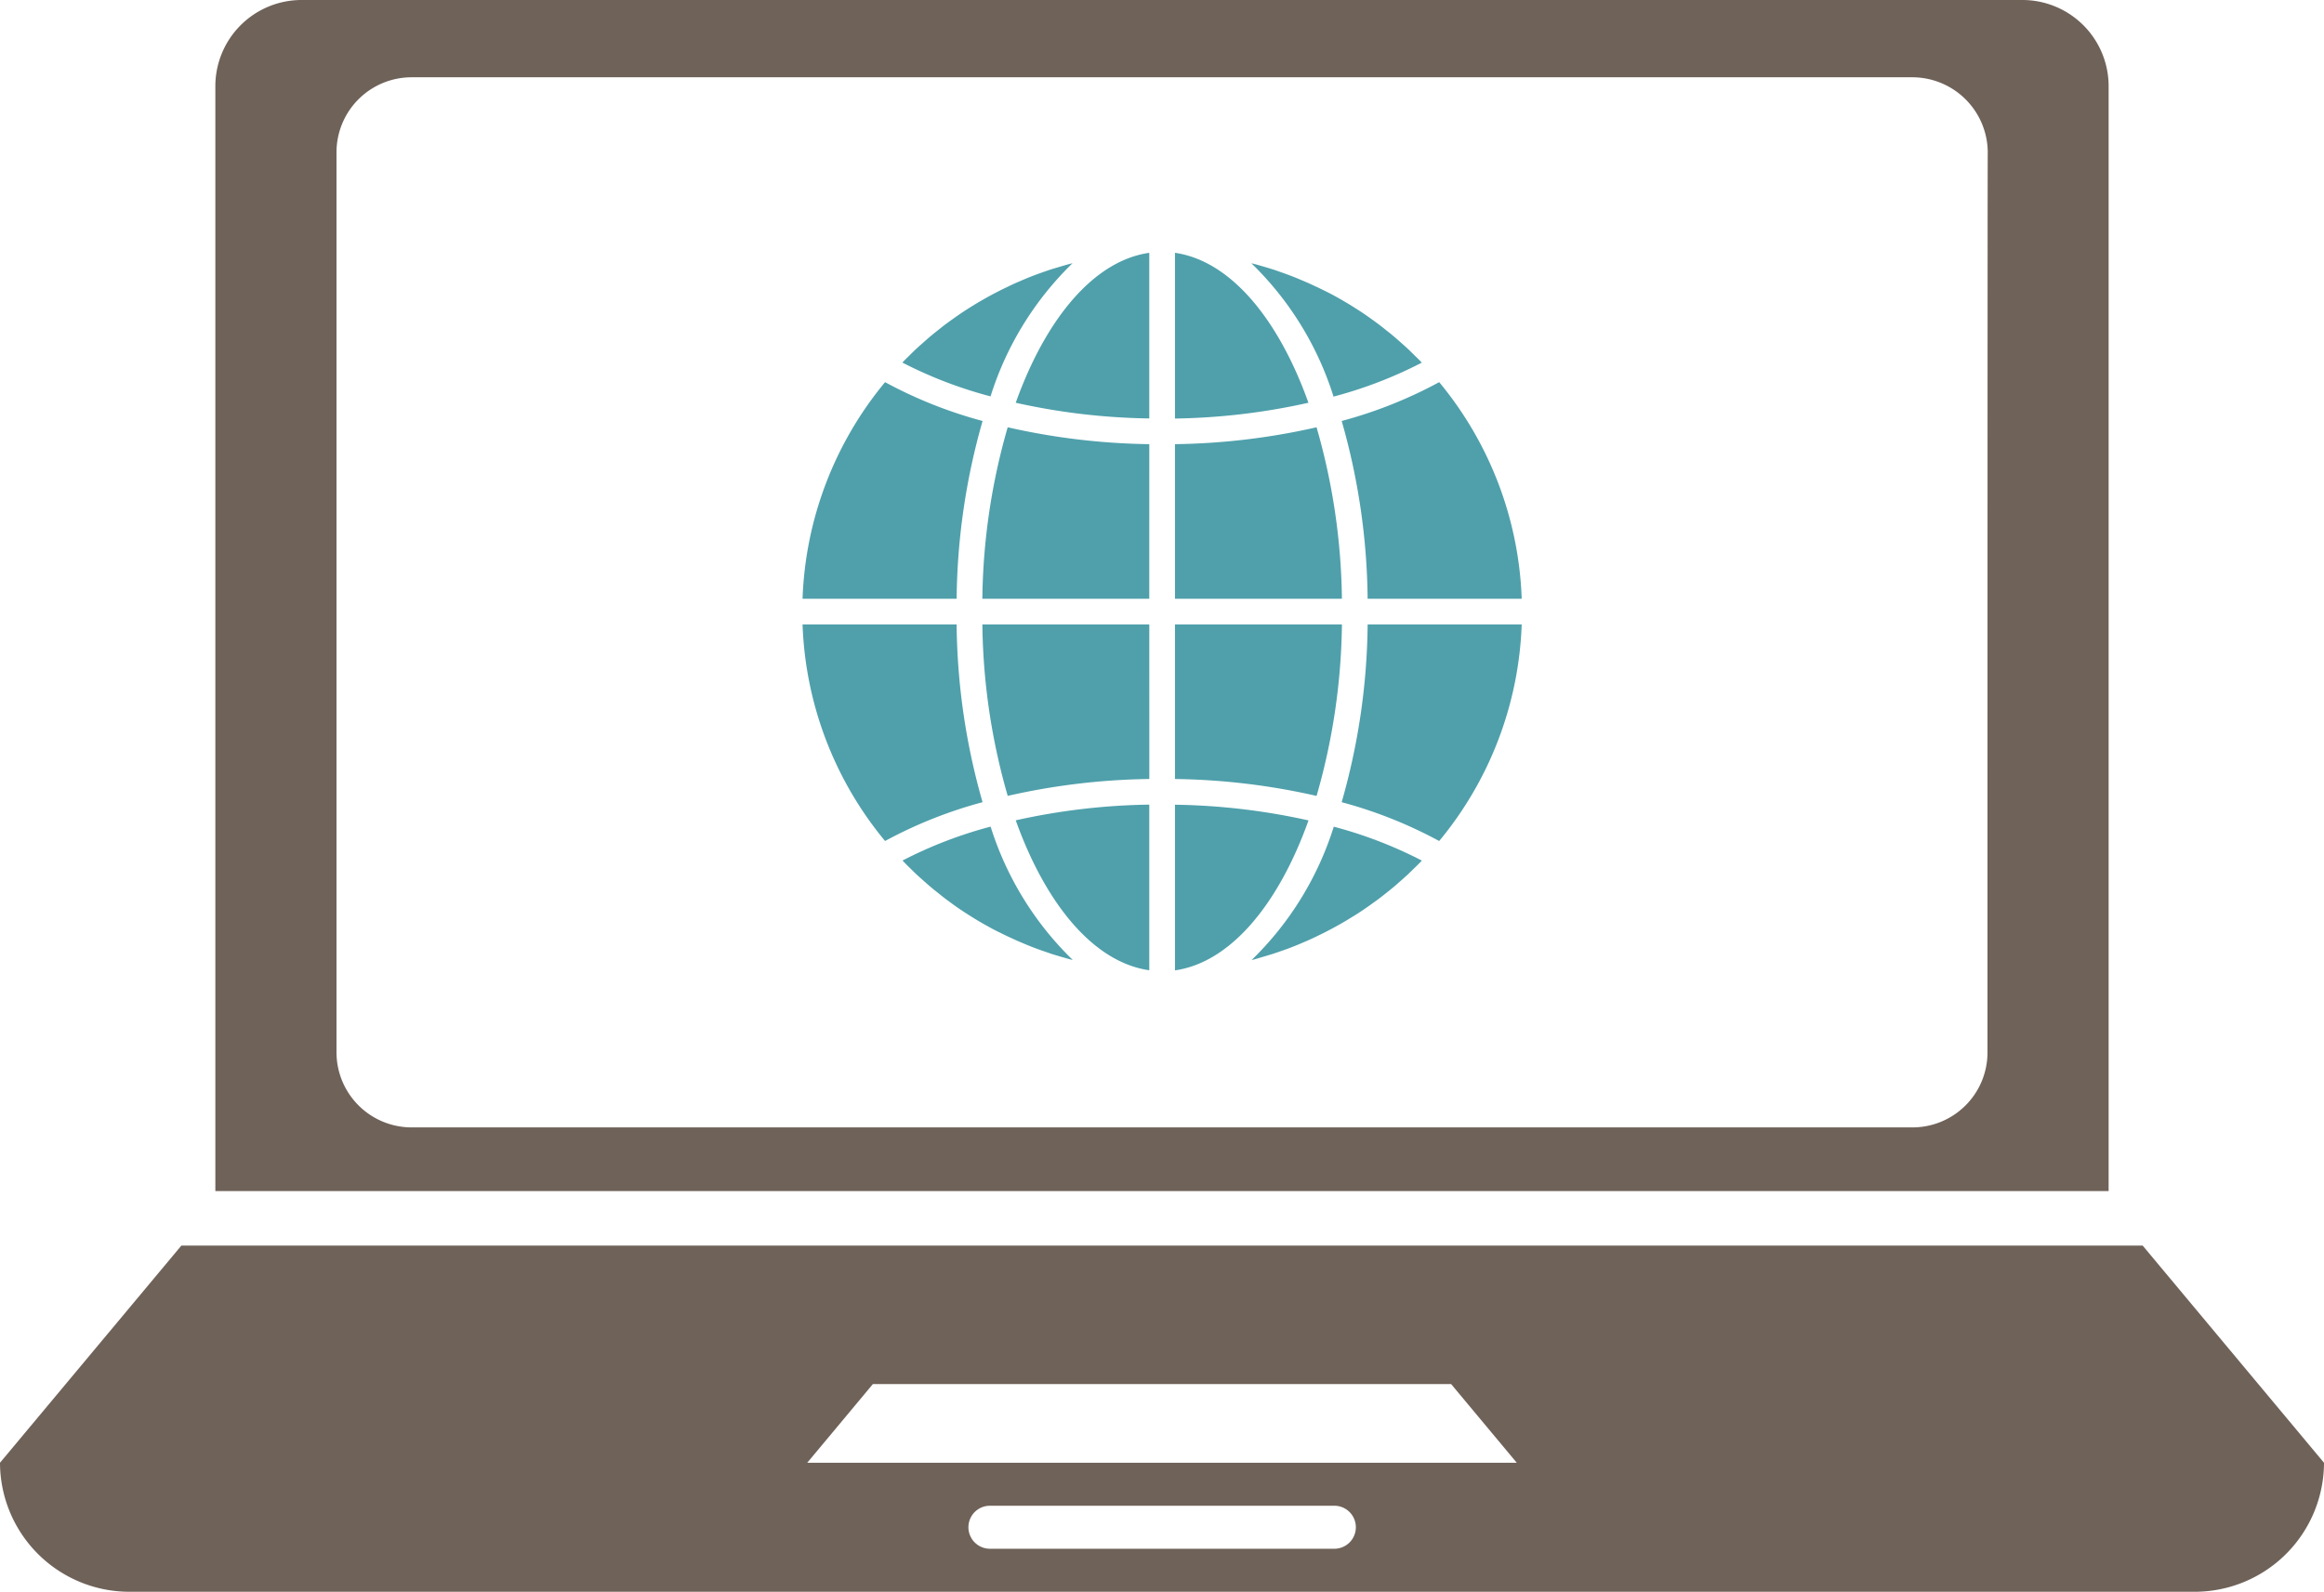 <svg xmlns="http://www.w3.org/2000/svg" xmlns:xlink="http://www.w3.org/1999/xlink" width="119.161" height="81.637" viewBox="0 0 119.161 81.637"><defs><clipPath id="a"><rect width="119.161" height="81.637" fill="none"/></clipPath></defs><g transform="translate(0 0)" clip-path="url(#a)"><path d="M103.707,0H15.453a4.421,4.421,0,0,0-4.411,4.411V61.088h97.076V4.411A4.421,4.421,0,0,0,103.707,0m-1.8,53.982a3.846,3.846,0,0,1-3.839,3.839H21.093a3.855,3.855,0,0,1-3.839-3.839V7.817a3.849,3.849,0,0,1,3.839-3.853H98.067a3.87,3.87,0,0,1,3.853,3.853c-.014,0-.014,46.165-.014,46.165m7.957,9.9H9.3L0,75.02a6.634,6.634,0,0,0,6.631,6.617H112.544a6.631,6.631,0,0,0,6.617-6.617ZM68.417,79.431H50.758a1.1,1.1,0,0,1,0-2.206H68.417a1.1,1.1,0,0,1,0,2.206M41.391,75.02l3.364-4.034H74.406L77.77,75.02Z" transform="translate(0 0)" fill="#6f6259"/><path d="M43.157,38.06c2.82-.4,5.292-3.343,6.847-7.69a33.545,33.545,0,0,0-6.847-.805Z" transform="translate(17.089 11.707)" fill="#4fa0ab"/><path d="M46.548,37.049c.166-.049.332-.1.5-.151.14-.045.276-.092.413-.141.163-.056.324-.113.484-.174.138-.052.274-.107.409-.162l.469-.2c.135-.06.271-.121.4-.184.152-.073.3-.145.454-.221l.4-.207c.147-.08.295-.161.44-.243s.26-.149.387-.228l.427-.262q.191-.121.377-.247c.14-.094.276-.191.413-.289.121-.088.244-.174.364-.264s.267-.207.4-.311c.117-.095.235-.187.349-.283.133-.109.258-.223.387-.336.112-.1.223-.2.334-.3.126-.117.248-.239.371-.359.106-.1.214-.208.317-.315l.057-.063a22.158,22.158,0,0,0-4.515-1.738,16.351,16.351,0,0,1-4.213,6.84c.054-.014.107-.025.161-.039.141-.04.279-.084.417-.124" transform="translate(18.203 12.027)" fill="#4fa0ab"/><path d="M58.512,22.941h-7.9a34.155,34.155,0,0,1-1.332,9.117,22.928,22.928,0,0,1,5,1.991,18.413,18.413,0,0,0,4.231-11.108" transform="translate(19.513 9.084)" fill="#4fa0ab"/><path d="M43.157,24.491h8.559a32.951,32.951,0,0,0-1.3-8.793,34.728,34.728,0,0,1-7.26.866Z" transform="translate(17.089 6.216)" fill="#4fa0ab"/><path d="M43.157,9.288v8.5A33.546,33.546,0,0,0,50,16.978c-1.555-4.347-4.027-7.29-6.847-7.69" transform="translate(17.089 3.678)" fill="#4fa0ab"/><path d="M43.157,30.869a34.636,34.636,0,0,1,7.26.867,32.969,32.969,0,0,0,1.3-8.795H43.157Z" transform="translate(17.089 9.084)" fill="#4fa0ab"/><path d="M54.281,14.04a22.955,22.955,0,0,1-5,1.991,34.154,34.154,0,0,1,1.33,9.117h7.9A18.416,18.416,0,0,0,54.281,14.04" transform="translate(19.513 5.56)" fill="#4fa0ab"/><path d="M54.7,14.771c-.02-.02-.038-.04-.057-.061-.1-.107-.212-.211-.318-.315-.121-.12-.244-.243-.37-.36-.109-.1-.222-.2-.334-.3-.128-.113-.255-.228-.387-.336-.114-.1-.232-.188-.348-.281-.131-.107-.267-.214-.4-.315-.12-.089-.24-.177-.362-.264-.138-.1-.276-.2-.416-.292-.123-.084-.248-.165-.374-.244-.142-.091-.285-.181-.43-.268-.127-.075-.255-.151-.384-.225-.148-.084-.295-.166-.444-.246-.133-.066-.264-.138-.4-.2-.152-.077-.3-.149-.462-.222-.131-.063-.265-.124-.4-.184-.156-.068-.314-.131-.472-.2-.135-.056-.271-.11-.408-.162-.161-.061-.322-.119-.484-.174-.137-.049-.274-.1-.413-.142-.165-.053-.329-.1-.5-.151-.138-.039-.275-.081-.415-.117-.053-.014-.106-.025-.161-.039a16.337,16.337,0,0,1,4.213,6.839,22.161,22.161,0,0,0,4.52-1.739" transform="translate(18.202 3.829)" fill="#4fa0ab"/><path d="M29.478,25.148h7.9a34.21,34.21,0,0,1,1.33-9.117,22.875,22.875,0,0,1-5-1.991,18.416,18.416,0,0,0-4.231,11.108" transform="translate(11.673 5.56)" fill="#4fa0ab"/><path d="M44.155,38.06v-8.5a33.545,33.545,0,0,0-6.847.805c1.555,4.347,4.027,7.29,6.847,7.69" transform="translate(14.773 11.707)" fill="#4fa0ab"/><path d="M44.641,22.941H36.082a32.95,32.95,0,0,0,1.3,8.793,34.727,34.727,0,0,1,7.26-.866Z" transform="translate(14.288 9.084)" fill="#4fa0ab"/><path d="M44.155,9.288c-2.82.4-5.292,3.343-6.847,7.69a33.448,33.448,0,0,0,6.847.805Z" transform="translate(14.773 3.678)" fill="#4fa0ab"/><path d="M44.641,16.564a34.728,34.728,0,0,1-7.26-.866,32.95,32.95,0,0,0-1.3,8.793h8.559Z" transform="translate(14.288 6.216)" fill="#4fa0ab"/><path d="M41.873,9.67c-.053.014-.107.025-.161.039-.14.038-.276.078-.416.119-.166.049-.329.1-.5.149-.14.046-.278.094-.416.142-.161.057-.322.113-.482.174-.138.052-.274.106-.41.163l-.468.2c-.137.06-.271.121-.4.184-.152.073-.3.145-.454.222-.133.067-.264.135-.4.205-.148.08-.293.161-.44.244-.131.073-.261.149-.388.226-.144.087-.285.174-.426.264s-.253.162-.377.247c-.14.094-.276.191-.413.288s-.244.176-.364.264-.264.208-.4.313c-.117.094-.235.187-.35.283-.131.109-.257.222-.384.334-.112.1-.226.2-.336.3s-.247.237-.369.357c-.106.106-.215.209-.318.317-.02.02-.038.042-.057.063A22.073,22.073,0,0,0,37.663,16.5a16.348,16.348,0,0,1,4.21-6.835" transform="translate(13.126 3.829)" fill="#4fa0ab"/><path d="M33.52,32.484c.123.12.244.243.37.36.11.1.222.2.335.3s.255.228.387.336c.113.1.23.188.346.281.133.107.264.214.4.317.119.088.239.174.36.264.138.1.276.2.417.292.123.084.248.165.373.244.142.091.285.181.43.268.127.077.255.151.384.225.148.084.3.166.445.246.131.066.262.138.4.2.151.077.3.149.461.223.133.061.267.123.4.183.156.068.313.131.47.2.137.056.271.11.409.162.159.061.321.119.484.176.137.047.274.095.413.141.165.053.329.1.5.151.137.039.275.081.413.117.053.015.107.027.161.04a16.362,16.362,0,0,1-4.212-6.84,22.094,22.094,0,0,0-4.516,1.739l.057.06c.1.107.205.211.313.315" transform="translate(13.127 12.025)" fill="#4fa0ab"/><path d="M33.708,34.049a22.956,22.956,0,0,1,5-1.991,34.154,34.154,0,0,1-1.33-9.117h-7.9a18.416,18.416,0,0,0,4.231,11.108" transform="translate(11.672 9.084)" fill="#4fa0ab"/></g></svg>